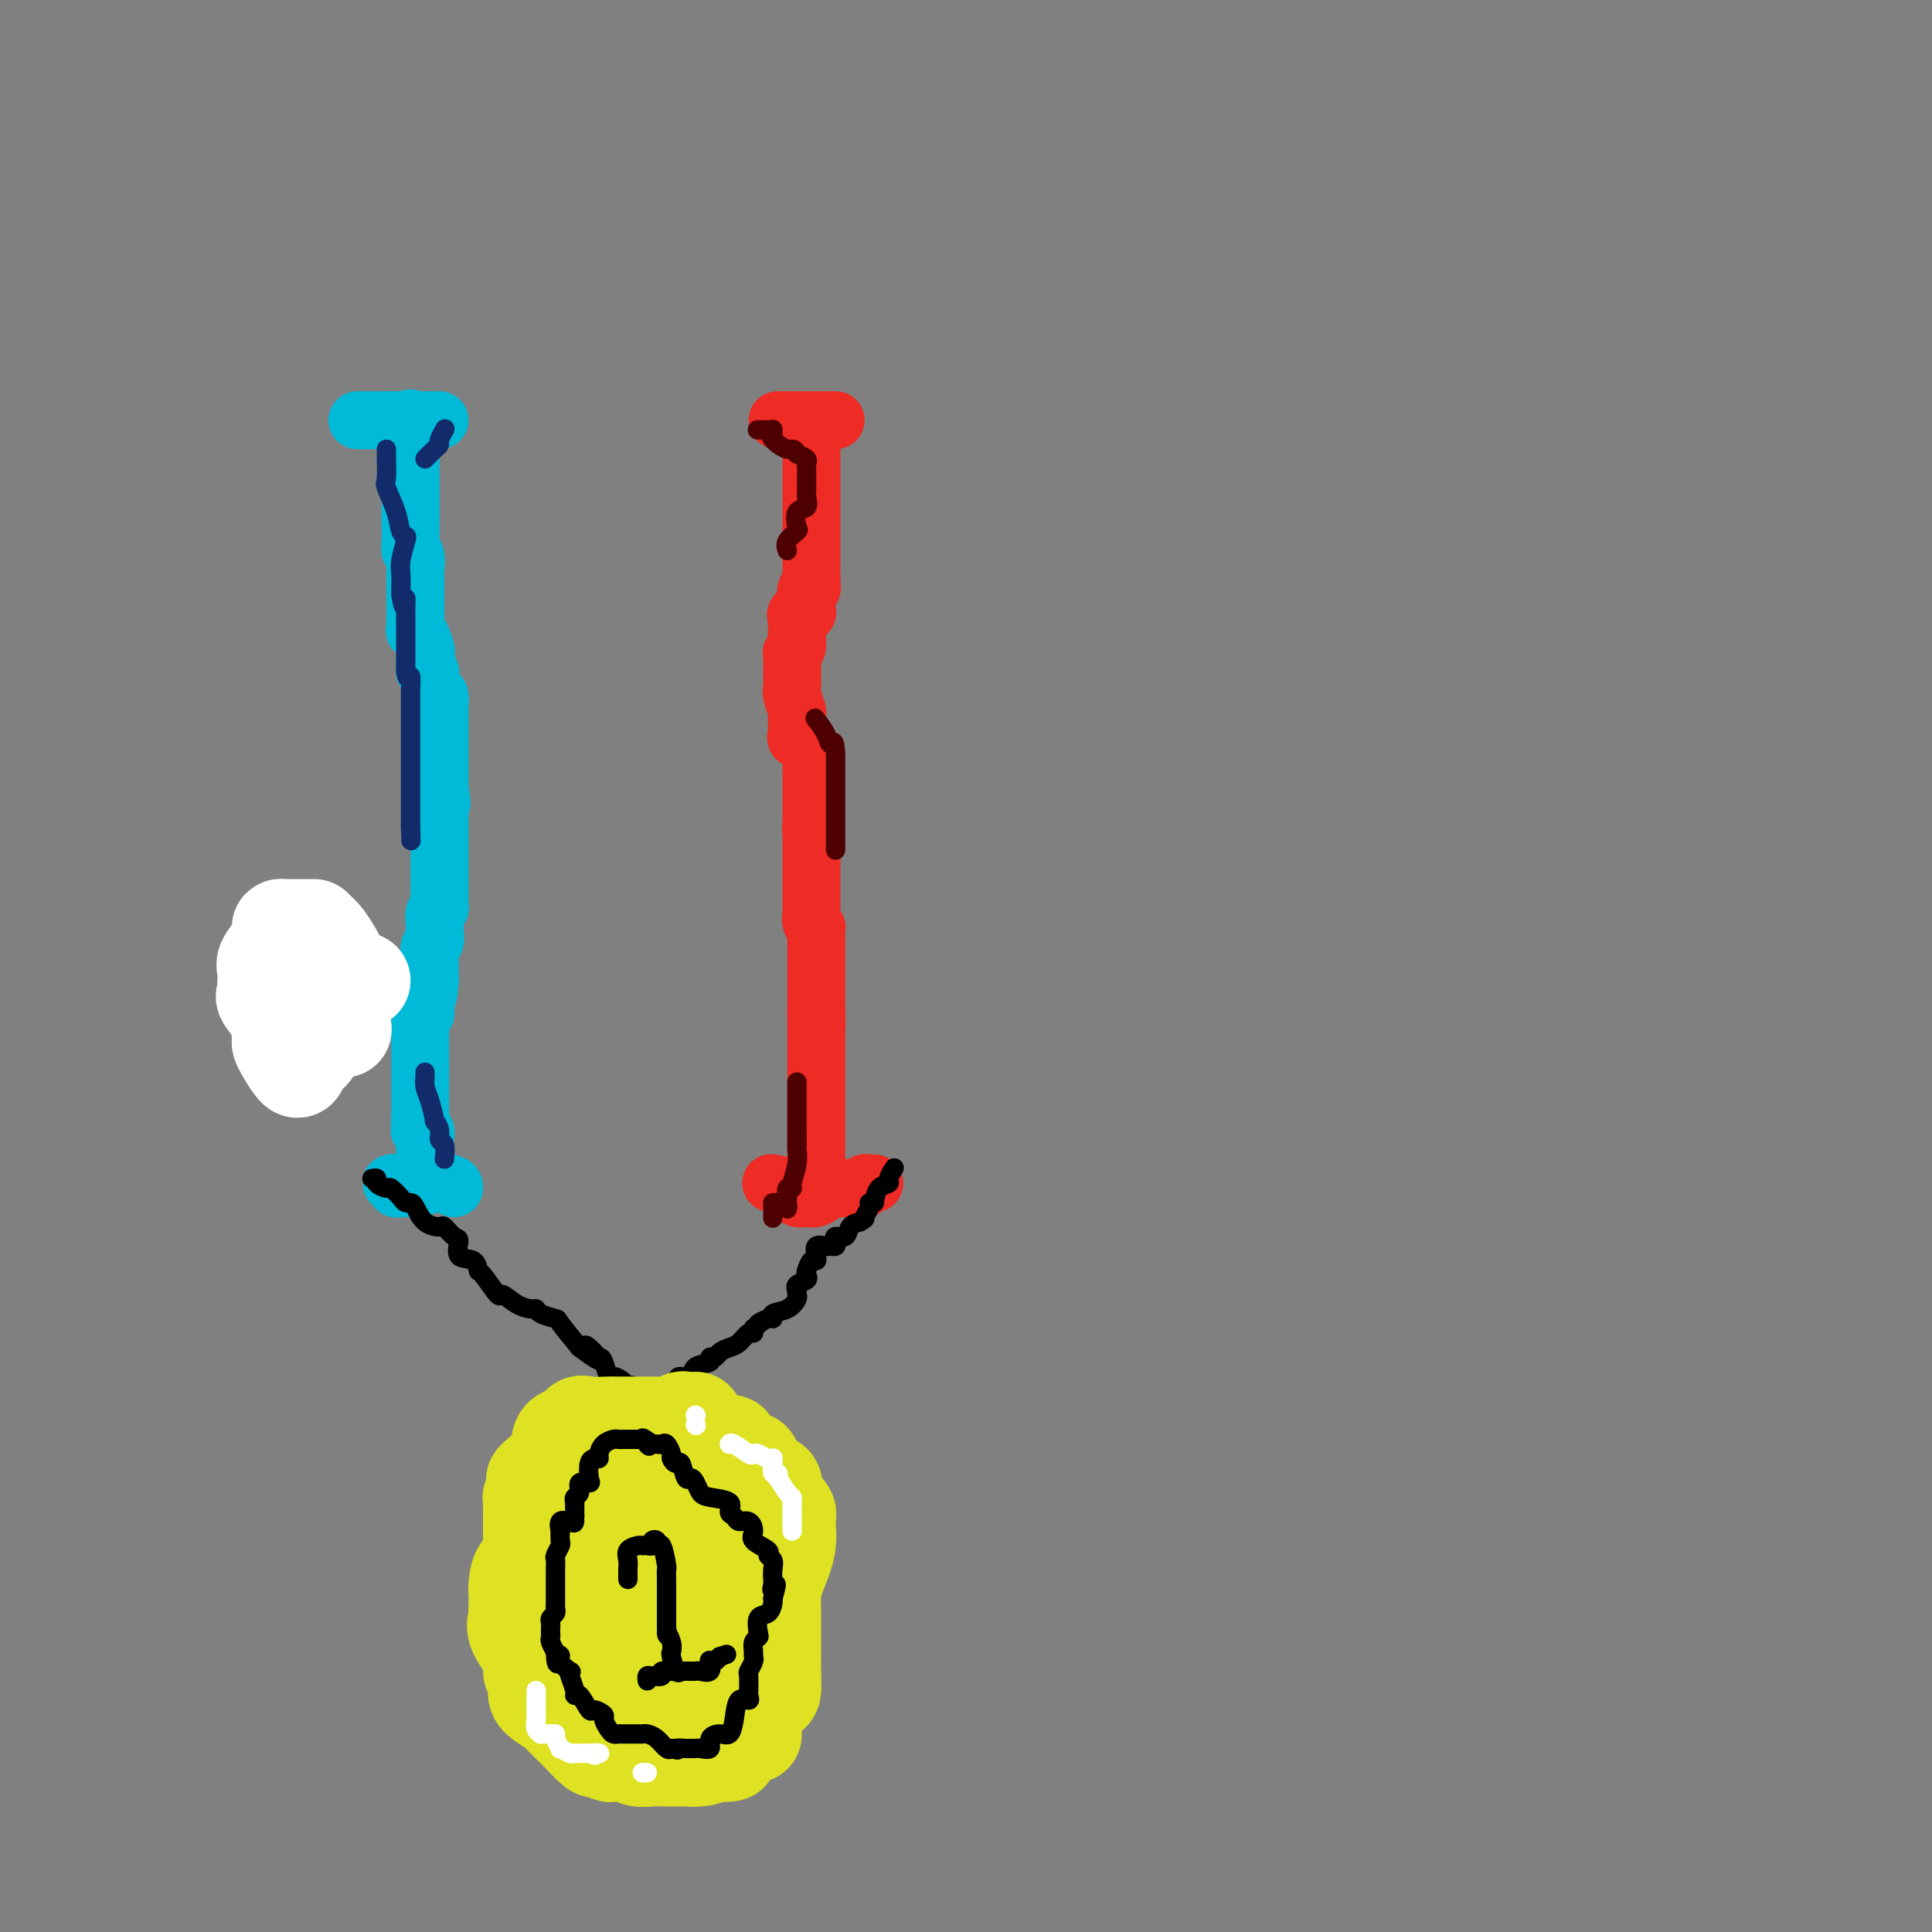 <svg viewBox='0 0 400 400' version='1.1' xmlns='http://www.w3.org/2000/svg' xmlns:xlink='http://www.w3.org/1999/xlink'><rect x="0" y="0" width="400" height="400" fill="#808080" stroke="none"/><g fill='none' stroke='#00BAD8' stroke-width='12' stroke-linecap='round' stroke-linejoin='round'><path d='M85,87c0.000,-0.348 0.000,-0.695 0,0c-0.000,0.695 -0.000,2.433 0,4c0.000,1.567 0.000,2.963 0,4c-0.000,1.037 -0.000,1.717 0,3c0.000,1.283 0.000,3.171 0,4c-0.000,0.829 -0.000,0.601 0,1c0.000,0.399 0.000,1.427 0,2c-0.000,0.573 -0.001,0.693 0,1c0.001,0.307 0.004,0.801 0,1c-0.004,0.199 -0.015,0.102 0,1c0.015,0.898 0.057,2.790 0,4c-0.057,1.210 -0.211,1.738 0,2c0.211,0.262 0.789,0.259 1,1c0.211,0.741 0.057,2.226 0,3c-0.057,0.774 -0.015,0.837 0,1c0.015,0.163 0.004,0.428 0,1c-0.004,0.572 -0.001,1.452 0,2c0.001,0.548 0.000,0.763 0,1c-0.000,0.237 -0.000,0.496 0,1c0.000,0.504 0.000,1.252 0,2'/><path d='M86,126c0.033,6.722 -0.384,4.026 0,4c0.384,-0.026 1.571,2.619 2,4c0.429,1.381 0.101,1.499 0,2c-0.101,0.501 0.025,1.385 0,2c-0.025,0.615 -0.200,0.960 0,1c0.200,0.040 0.775,-0.226 1,0c0.225,0.226 0.099,0.943 0,1c-0.099,0.057 -0.170,-0.546 0,0c0.170,0.546 0.581,2.240 1,3c0.419,0.760 0.844,0.585 1,1c0.156,0.415 0.042,1.421 0,2c-0.042,0.579 -0.011,0.733 0,1c0.011,0.267 0.003,0.649 0,1c-0.003,0.351 -0.001,0.671 0,1c0.001,0.329 0.000,0.665 0,1c-0.000,0.335 -0.000,0.667 0,1c0.000,0.333 0.000,0.667 0,1c-0.000,0.333 -0.000,0.667 0,1c0.000,0.333 0.000,0.667 0,1c-0.000,0.333 -0.000,0.667 0,1c0.000,0.333 0.000,0.667 0,1c-0.000,0.333 -0.000,0.667 0,1c0.000,0.333 0.000,0.667 0,1c-0.000,0.333 -0.000,0.667 0,1c0.000,0.333 0.000,0.667 0,1c-0.000,0.333 -0.000,0.667 0,1c0.000,0.333 0.000,0.667 0,1c-0.000,0.333 -0.000,0.667 0,1'/><path d='M91,163c0.774,5.916 0.207,2.206 0,1c-0.207,-1.206 -0.056,0.092 0,1c0.056,0.908 0.015,1.426 0,2c-0.015,0.574 -0.004,1.205 0,2c0.004,0.795 0.001,1.753 0,2c-0.001,0.247 -0.000,-0.218 0,0c0.000,0.218 0.000,1.118 0,2c-0.000,0.882 -0.000,1.747 0,2c0.000,0.253 0.000,-0.105 0,0c-0.000,0.105 -0.000,0.675 0,1c0.000,0.325 0.000,0.406 0,1c-0.000,0.594 -0.000,1.701 0,2c0.000,0.299 0.000,-0.211 0,0c-0.000,0.211 -0.000,1.143 0,2c0.000,0.857 0.001,1.641 0,2c-0.001,0.359 -0.004,0.294 0,1c0.004,0.706 0.015,2.182 0,3c-0.015,0.818 -0.057,0.979 0,1c0.057,0.021 0.211,-0.098 0,0c-0.211,0.098 -0.788,0.411 -1,1c-0.212,0.589 -0.061,1.453 0,2c0.061,0.547 0.030,0.778 0,1c-0.030,0.222 -0.061,0.435 0,1c0.061,0.565 0.212,1.482 0,2c-0.212,0.518 -0.789,0.637 -1,1c-0.211,0.363 -0.057,0.972 0,1c0.057,0.028 0.015,-0.523 0,0c-0.015,0.523 -0.004,2.120 0,3c0.004,0.880 0.001,1.045 0,1c-0.001,-0.045 -0.000,-0.298 0,0c0.000,0.298 0.000,1.149 0,2'/><path d='M89,203c-0.536,6.367 -0.876,2.283 -1,1c-0.124,-1.283 -0.034,0.233 0,1c0.034,0.767 0.010,0.784 0,1c-0.010,0.216 -0.006,0.632 0,1c0.006,0.368 0.016,0.689 0,1c-0.016,0.311 -0.057,0.612 0,1c0.057,0.388 0.211,0.864 0,1c-0.211,0.136 -0.789,-0.067 -1,0c-0.211,0.067 -0.057,0.403 0,1c0.057,0.597 0.015,1.455 0,2c-0.015,0.545 -0.004,0.776 0,1c0.004,0.224 0.001,0.442 0,1c-0.001,0.558 -0.000,1.458 0,2c0.000,0.542 0.000,0.726 0,1c-0.000,0.274 -0.000,0.636 0,1c0.000,0.364 0.000,0.728 0,1c-0.000,0.272 -0.000,0.453 0,1c0.000,0.547 0.000,1.461 0,2c-0.000,0.539 -0.000,0.704 0,1c0.000,0.296 0.000,0.724 0,1c-0.000,0.276 -0.000,0.402 0,1c0.000,0.598 0.000,1.669 0,2c-0.000,0.331 -0.000,-0.076 0,0c0.000,0.076 0.000,0.636 0,1c-0.000,0.364 -0.000,0.533 0,1c0.000,0.467 0.000,1.234 0,2'/><path d='M87,232c-0.293,4.434 -0.026,1.020 0,0c0.026,-1.020 -0.189,0.355 0,1c0.189,0.645 0.783,0.562 1,1c0.217,0.438 0.058,1.398 0,2c-0.058,0.602 -0.016,0.847 0,1c0.016,0.153 0.005,0.213 0,1c-0.005,0.787 -0.004,2.302 0,3c0.004,0.698 0.012,0.579 0,1c-0.012,0.421 -0.045,1.381 0,2c0.045,0.619 0.167,0.898 0,1c-0.167,0.102 -0.622,0.027 -1,0c-0.378,-0.027 -0.679,-0.007 -1,0c-0.321,0.007 -0.663,0.002 -1,0c-0.337,-0.002 -0.668,-0.001 -1,0c-0.332,0.001 -0.666,0.000 -1,0'/><path d='M83,245c-0.922,0.150 -0.727,0.026 -1,0c-0.273,-0.026 -1.012,0.046 -1,0c0.012,-0.046 0.777,-0.208 1,0c0.223,0.208 -0.095,0.788 0,1c0.095,0.212 0.604,0.058 1,0c0.396,-0.058 0.681,-0.018 1,0c0.319,0.018 0.673,0.015 1,0c0.327,-0.015 0.626,-0.043 1,0c0.374,0.043 0.821,0.155 1,0c0.179,-0.155 0.089,-0.578 0,-1'/><path d='M87,245c0.797,0.000 0.791,0.000 1,0c0.209,0.000 0.633,0.000 1,0c0.367,-0.000 0.676,-0.000 1,0c0.324,0.000 0.664,0.000 1,0c0.336,0.000 0.667,0.000 1,0c0.333,0.000 0.666,0.000 1,0'/><path d='M93,245c1.156,0.222 1.044,0.778 1,1c-0.044,0.222 -0.022,0.111 0,0'/><path d='M74,87c0.333,0.000 0.667,0.000 1,0c0.333,0.000 0.667,0.000 1,0c0.333,0.000 0.667,0.000 1,0c0.333,0.000 0.667,0.000 1,0c0.333,0.000 0.666,0.000 1,0c0.334,0.000 0.671,0.000 1,0c0.329,0.000 0.651,0.000 1,0c0.349,0.000 0.723,0.000 1,0c0.277,0.000 0.455,0.000 1,0c0.545,0.000 1.455,-0.000 2,0c0.545,0.000 0.723,0.000 1,0c0.277,-0.000 0.652,0.000 1,0c0.348,-0.000 0.668,0.000 1,0c0.332,0.000 0.677,-0.000 1,0c0.323,0.000 0.626,0.000 1,0c0.374,0.000 0.821,0.000 1,0c0.179,0.000 0.089,0.000 0,0'/></g>
<g fill='none' stroke='#EE2B24' stroke-width='12' stroke-linecap='round' stroke-linejoin='round'><path d='M161,87c1.133,0.000 2.266,0.000 3,0c0.734,0.000 1.071,0.000 1,0c-0.071,0.000 -0.548,0.000 0,0c0.548,0.000 2.121,0.000 3,0c0.879,0.000 1.062,0.000 1,0c-0.062,0.000 -0.370,0.000 0,0c0.370,0.000 1.419,0.000 2,0c0.581,0.000 0.695,0.000 1,0c0.305,0.000 0.801,0.000 1,0c0.199,0.000 0.099,0.000 0,0'/><path d='M168,93c0.000,0.255 0.000,0.510 0,1c-0.000,0.490 -0.000,1.215 0,2c0.000,0.785 0.000,1.629 0,2c-0.000,0.371 -0.000,0.268 0,1c0.000,0.732 0.000,2.297 0,3c-0.000,0.703 -0.000,0.543 0,1c0.000,0.457 0.000,1.531 0,2c-0.000,0.469 -0.000,0.332 0,1c0.000,0.668 0.000,2.141 0,3c-0.000,0.859 -0.000,1.103 0,2c0.000,0.897 0.000,2.445 0,3c-0.000,0.555 -0.000,0.116 0,0c0.000,-0.116 0.001,0.092 0,1c-0.001,0.908 -0.004,2.515 0,3c0.004,0.485 0.015,-0.151 0,0c-0.015,0.151 -0.057,1.091 0,2c0.057,0.909 0.213,1.788 0,2c-0.213,0.212 -0.795,-0.244 -1,0c-0.205,0.244 -0.034,1.189 0,2c0.034,0.811 -0.068,1.488 0,2c0.068,0.512 0.305,0.861 0,1c-0.305,0.139 -1.153,0.070 -2,0'/><path d='M165,127c-0.464,0.741 -0.124,0.093 0,0c0.124,-0.093 0.033,0.369 0,1c-0.033,0.631 -0.008,1.429 0,2c0.008,0.571 -0.002,0.913 0,1c0.002,0.087 0.015,-0.081 0,0c-0.015,0.081 -0.056,0.410 0,1c0.056,0.590 0.211,1.441 0,2c-0.211,0.559 -0.789,0.828 -1,1c-0.211,0.172 -0.056,0.249 0,1c0.056,0.751 0.014,2.178 0,3c-0.014,0.822 0.000,1.040 0,1c-0.000,-0.040 -0.014,-0.337 0,0c0.014,0.337 0.056,1.308 0,2c-0.056,0.692 -0.211,1.106 0,2c0.211,0.894 0.789,2.267 1,3c0.211,0.733 0.055,0.827 0,1c-0.055,0.173 -0.008,0.425 0,1c0.008,0.575 -0.022,1.471 0,2c0.022,0.529 0.097,0.690 0,1c-0.097,0.310 -0.366,0.768 0,1c0.366,0.232 1.366,0.237 2,1c0.634,0.763 0.902,2.283 1,3c0.098,0.717 0.026,0.630 0,1c-0.026,0.370 -0.007,1.198 0,2c0.007,0.802 0.002,1.579 0,2c-0.002,0.421 -0.001,0.486 0,1c0.001,0.514 0.000,1.478 0,2c-0.000,0.522 -0.000,0.602 0,1c0.000,0.398 0.000,1.114 0,2c-0.000,0.886 -0.000,1.943 0,3'/><path d='M168,171c0.464,7.010 0.124,2.535 0,1c-0.124,-1.535 -0.033,-0.129 0,1c0.033,1.129 0.009,1.980 0,2c-0.009,0.020 -0.002,-0.791 0,0c0.002,0.791 0.001,3.185 0,4c-0.001,0.815 -0.000,0.051 0,0c0.000,-0.051 0.000,0.610 0,1c-0.000,0.390 -0.000,0.507 0,1c0.000,0.493 0.000,1.362 0,2c-0.000,0.638 -0.000,1.046 0,1c0.000,-0.046 0.000,-0.546 0,0c-0.000,0.546 -0.001,2.139 0,3c0.001,0.861 0.004,0.991 0,1c-0.004,0.009 -0.015,-0.103 0,0c0.015,0.103 0.057,0.422 0,1c-0.057,0.578 -0.211,1.415 0,2c0.211,0.585 0.789,0.916 1,1c0.211,0.084 0.057,-0.081 0,0c-0.057,0.081 -0.015,0.407 0,1c0.015,0.593 0.004,1.455 0,2c-0.004,0.545 -0.001,0.775 0,1c0.001,0.225 0.000,0.444 0,1c-0.000,0.556 -0.000,1.448 0,2c0.000,0.552 0.000,0.762 0,1c-0.000,0.238 -0.000,0.503 0,1c0.000,0.497 0.000,1.226 0,2c-0.000,0.774 -0.000,1.593 0,2c0.000,0.407 0.000,0.402 0,1c-0.000,0.598 -0.000,1.799 0,3'/><path d='M169,209c0.155,5.997 0.041,1.988 0,1c-0.041,-0.988 -0.011,1.045 0,2c0.011,0.955 0.003,0.833 0,1c-0.003,0.167 -0.001,0.622 0,1c0.001,0.378 0.000,0.679 0,1c-0.000,0.321 -0.000,0.663 0,1c0.000,0.337 0.000,0.671 0,1c-0.000,0.329 -0.000,0.655 0,1c0.000,0.345 0.000,0.709 0,1c-0.000,0.291 -0.000,0.511 0,1c0.000,0.489 0.000,1.249 0,2c-0.000,0.751 -0.000,1.493 0,2c0.000,0.507 0.000,0.780 0,1c-0.000,0.220 -0.000,0.387 0,1c0.000,0.613 0.000,1.673 0,2c-0.000,0.327 -0.000,-0.078 0,0c0.000,0.078 0.000,0.641 0,1c-0.000,0.359 -0.000,0.516 0,1c0.000,0.484 0.000,1.294 0,2c-0.000,0.706 -0.000,1.306 0,2c0.000,0.694 0.000,1.481 0,2c-0.000,0.519 -0.000,0.769 0,1c0.000,0.231 0.000,0.443 0,1c0.000,0.557 0.000,1.458 0,2c0.000,0.542 0.000,0.726 0,1c0.000,0.274 0.000,0.637 0,1'/><path d='M169,242c0.000,5.500 0.000,2.750 0,0'/><path d='M160,245c-0.293,-0.051 -0.585,-0.103 0,0c0.585,0.103 2.048,0.360 3,1c0.952,0.640 1.392,1.664 2,2c0.608,0.336 1.385,-0.015 2,0c0.615,0.015 1.067,0.396 2,0c0.933,-0.396 2.348,-1.571 3,-2c0.652,-0.429 0.543,-0.114 1,0c0.457,0.114 1.481,0.027 2,0c0.519,-0.027 0.534,0.007 1,0c0.466,-0.007 1.382,-0.054 2,0c0.618,0.054 0.936,0.211 1,0c0.064,-0.211 -0.127,-0.788 0,-1c0.127,-0.212 0.573,-0.057 1,0c0.427,0.057 0.836,0.016 1,0c0.164,-0.016 0.082,-0.008 0,0'/></g>
<g fill='none' stroke='#000000' stroke-width='4' stroke-linecap='round' stroke-linejoin='round'><path d='M77,244c0.479,-0.079 0.958,-0.158 1,0c0.042,0.158 -0.354,0.554 0,1c0.354,0.446 1.457,0.942 2,1c0.543,0.058 0.526,-0.323 1,0c0.474,0.323 1.438,1.351 2,2c0.562,0.649 0.722,0.921 1,1c0.278,0.079 0.675,-0.033 1,0c0.325,0.033 0.577,0.212 1,1c0.423,0.788 1.018,2.184 2,3c0.982,0.816 2.351,1.053 3,1c0.649,-0.053 0.576,-0.394 1,0c0.424,0.394 1.343,1.525 2,2c0.657,0.475 1.053,0.295 1,1c-0.053,0.705 -0.553,2.296 0,3c0.553,0.704 2.160,0.523 3,1c0.840,0.477 0.913,1.612 1,2c0.087,0.388 0.188,0.027 1,1c0.812,0.973 2.337,3.279 3,4c0.663,0.721 0.466,-0.144 1,0c0.534,0.144 1.800,1.296 3,2c1.200,0.704 2.333,0.959 3,1c0.667,0.041 0.869,-0.133 1,0c0.131,0.133 0.190,0.572 1,1c0.810,0.428 2.372,0.846 3,1c0.628,0.154 0.322,0.044 1,1c0.678,0.956 2.339,2.978 4,5'/><path d='M120,279c7.134,5.369 3.470,1.293 2,0c-1.470,-1.293 -0.746,0.199 0,1c0.746,0.801 1.513,0.911 2,1c0.487,0.089 0.693,0.158 1,1c0.307,0.842 0.713,2.458 1,3c0.287,0.542 0.454,0.009 1,0c0.546,-0.009 1.470,0.505 2,1c0.530,0.495 0.667,0.970 1,1c0.333,0.030 0.863,-0.384 1,0c0.137,0.384 -0.119,1.567 0,2c0.119,0.433 0.613,0.116 1,0c0.387,-0.116 0.667,-0.032 1,0c0.333,0.032 0.719,0.011 1,0c0.281,-0.011 0.457,-0.013 1,0c0.543,0.013 1.454,0.042 2,0c0.546,-0.042 0.728,-0.153 1,0c0.272,0.153 0.634,0.570 1,0c0.366,-0.570 0.737,-2.127 1,-3c0.263,-0.873 0.420,-1.061 1,-1c0.580,0.061 1.584,0.371 2,0c0.416,-0.371 0.243,-1.423 1,-2c0.757,-0.577 2.443,-0.680 3,-1c0.557,-0.320 -0.017,-0.858 0,-1c0.017,-0.142 0.624,0.112 1,0c0.376,-0.112 0.521,-0.590 1,-1c0.479,-0.410 1.291,-0.754 2,-1c0.709,-0.246 1.314,-0.396 2,-1c0.686,-0.604 1.454,-1.663 2,-2c0.546,-0.337 0.870,0.046 1,0c0.130,-0.046 0.065,-0.523 0,-1'/><path d='M156,275c3.064,-2.328 1.222,-1.148 1,-1c-0.222,0.148 1.174,-0.738 2,-1c0.826,-0.262 1.083,0.099 1,0c-0.083,-0.099 -0.506,-0.657 0,-1c0.506,-0.343 1.940,-0.469 3,-1c1.060,-0.531 1.746,-1.466 2,-2c0.254,-0.534 0.076,-0.668 0,-1c-0.076,-0.332 -0.048,-0.863 0,-1c0.048,-0.137 0.117,0.119 0,0c-0.117,-0.119 -0.421,-0.614 0,-1c0.421,-0.386 1.566,-0.663 2,-1c0.434,-0.337 0.155,-0.733 0,-1c-0.155,-0.267 -0.187,-0.405 0,-1c0.187,-0.595 0.593,-1.648 1,-2c0.407,-0.352 0.816,-0.003 1,0c0.184,0.003 0.144,-0.338 0,-1c-0.144,-0.662 -0.392,-1.644 0,-2c0.392,-0.356 1.424,-0.086 2,0c0.576,0.086 0.697,-0.014 1,0c0.303,0.014 0.787,0.141 1,0c0.213,-0.141 0.154,-0.549 0,-1c-0.154,-0.451 -0.402,-0.946 0,-1c0.402,-0.054 1.454,0.332 2,0c0.546,-0.332 0.584,-1.380 1,-2c0.416,-0.620 1.208,-0.810 2,-1'/><path d='M178,253c1.554,-0.895 0.938,-0.632 1,-1c0.062,-0.368 0.800,-1.367 1,-2c0.200,-0.633 -0.138,-0.901 0,-1c0.138,-0.099 0.754,-0.028 1,0c0.246,0.028 0.123,0.014 0,0'/><path d='M181,249c0.188,-1.169 0.376,-2.338 1,-3c0.624,-0.662 1.683,-0.817 2,-1c0.317,-0.183 -0.107,-0.396 0,-1c0.107,-0.604 0.745,-1.601 1,-2c0.255,-0.399 0.128,-0.199 0,0'/></g>
<g fill='none' stroke='#DEE222' stroke-width='20' stroke-linecap='round' stroke-linejoin='round'><path d='M71,210c-0.164,0.091 -0.327,0.182 -1,0c-0.673,-0.182 -1.854,-0.637 -3,-1c-1.146,-0.363 -2.256,-0.633 -4,-1c-1.744,-0.367 -4.124,-0.829 -5,-1c-0.876,-0.171 -0.250,-0.049 0,0c0.250,0.049 0.125,0.024 0,0'/></g>
<g fill='none' stroke='#FFFFFF' stroke-width='20' stroke-linecap='round' stroke-linejoin='round'><path d='M71,213c0.000,0.000 0.100,0.100 0.1,0.1'/><path d='M65,192c-0.748,-0.000 -1.497,-0.000 -2,0c-0.503,0.000 -0.761,0.002 -1,0c-0.239,-0.002 -0.458,-0.006 -1,0c-0.542,0.006 -1.407,0.022 -2,0c-0.593,-0.022 -0.915,-0.081 -1,0c-0.085,0.081 0.068,0.300 0,1c-0.068,0.700 -0.358,1.879 -1,3c-0.642,1.121 -1.635,2.185 -2,3c-0.365,0.815 -0.101,1.381 0,2c0.101,0.619 0.038,1.290 0,2c-0.038,0.710 -0.053,1.460 0,2c0.053,0.540 0.172,0.869 0,1c-0.172,0.131 -0.635,0.062 0,1c0.635,0.938 2.368,2.883 3,4c0.632,1.117 0.162,1.406 0,2c-0.162,0.594 -0.016,1.492 0,2c0.016,0.508 -0.099,0.627 0,1c0.099,0.373 0.412,1.000 1,2c0.588,1.000 1.453,2.371 2,3c0.547,0.629 0.777,0.515 1,0c0.223,-0.515 0.438,-1.432 1,-2c0.562,-0.568 1.472,-0.789 2,-2c0.528,-1.211 0.674,-3.413 1,-5c0.326,-1.587 0.833,-2.561 1,-4c0.167,-1.439 -0.007,-3.345 0,-5c0.007,-1.655 0.194,-3.061 0,-4c-0.194,-0.939 -0.770,-1.411 -1,-2c-0.230,-0.589 -0.115,-1.294 0,-2'/><path d='M66,195c-0.402,-2.417 -0.906,-1.960 -1,-2c-0.094,-0.040 0.224,-0.578 1,0c0.776,0.578 2.012,2.271 3,4c0.988,1.729 1.729,3.494 2,4c0.271,0.506 0.073,-0.248 0,0c-0.073,0.248 -0.021,1.500 0,2c0.021,0.500 0.010,0.250 0,0'/><path d='M71,203c0.000,0.000 0.100,0.100 0.1,0.1'/><path d='M74,203c0.417,0.000 0.833,0.000 1,0c0.167,0.000 0.083,0.000 0,0'/></g>
<g fill='none' stroke='#DEE222' stroke-width='20' stroke-linecap='round' stroke-linejoin='round'><path d='M144,294c-0.769,0.030 -1.538,0.061 -2,0c-0.462,-0.061 -0.618,-0.212 -1,0c-0.382,0.212 -0.991,0.789 -2,1c-1.009,0.211 -2.420,0.057 -3,0c-0.580,-0.057 -0.331,-0.015 -1,0c-0.669,0.015 -2.256,0.004 -3,0c-0.744,-0.004 -0.643,-0.000 -1,0c-0.357,0.000 -1.170,-0.002 -2,0c-0.830,0.002 -1.676,0.008 -2,0c-0.324,-0.008 -0.127,-0.031 -1,0c-0.873,0.031 -2.816,0.114 -4,0c-1.184,-0.114 -1.609,-0.426 -2,0c-0.391,0.426 -0.747,1.589 -1,2c-0.253,0.411 -0.404,0.070 -1,0c-0.596,-0.070 -1.638,0.131 -2,1c-0.362,0.869 -0.043,2.405 -1,4c-0.957,1.595 -3.188,3.250 -4,4c-0.812,0.750 -0.203,0.595 0,1c0.203,0.405 0.002,1.368 0,2c-0.002,0.632 0.196,0.931 0,1c-0.196,0.069 -0.784,-0.094 -1,0c-0.216,0.094 -0.058,0.444 0,1c0.058,0.556 0.015,1.318 0,2c-0.015,0.682 -0.004,1.286 0,2c0.004,0.714 0.001,1.539 0,2c-0.001,0.461 -0.000,0.556 0,1c0.000,0.444 0.000,1.235 0,2c-0.000,0.765 -0.000,1.504 0,2c0.000,0.496 0.000,0.748 0,1'/><path d='M110,323c-0.547,2.927 -1.415,1.744 -2,2c-0.585,0.256 -0.888,1.951 -1,3c-0.112,1.049 -0.033,1.451 0,2c0.033,0.549 0.020,1.245 0,2c-0.020,0.755 -0.049,1.568 0,2c0.049,0.432 0.175,0.481 0,1c-0.175,0.519 -0.650,1.508 0,3c0.650,1.492 2.424,3.488 3,5c0.576,1.512 -0.045,2.542 0,3c0.045,0.458 0.755,0.344 1,1c0.245,0.656 0.023,2.081 0,3c-0.023,0.919 0.152,1.333 1,2c0.848,0.667 2.368,1.587 3,2c0.632,0.413 0.376,0.318 1,1c0.624,0.682 2.127,2.139 3,3c0.873,0.861 1.117,1.124 1,1c-0.117,-0.124 -0.593,-0.636 0,0c0.593,0.636 2.257,2.419 3,3c0.743,0.581 0.566,-0.040 1,0c0.434,0.040 1.479,0.742 2,1c0.521,0.258 0.519,0.073 1,0c0.481,-0.073 1.446,-0.034 2,0c0.554,0.034 0.698,0.062 1,0c0.302,-0.062 0.761,-0.213 1,0c0.239,0.213 0.258,0.789 1,1c0.742,0.211 2.208,0.057 3,0c0.792,-0.057 0.911,-0.018 2,0c1.089,0.018 3.148,0.015 4,0c0.852,-0.015 0.499,-0.043 1,0c0.501,0.043 1.858,0.155 3,0c1.142,-0.155 2.071,-0.578 3,-1'/><path d='M148,363c3.956,0.152 1.347,0.034 1,0c-0.347,-0.034 1.567,0.018 2,0c0.433,-0.018 -0.616,-0.107 0,-1c0.616,-0.893 2.897,-2.590 4,-3c1.103,-0.410 1.028,0.466 1,0c-0.028,-0.466 -0.008,-2.276 0,-3c0.008,-0.724 0.004,-0.362 0,0'/><path d='M157,354c0.732,-1.252 1.464,-2.504 2,-3c0.536,-0.496 0.876,-0.235 1,-1c0.124,-0.765 0.033,-2.556 0,-4c-0.033,-1.444 -0.009,-2.542 0,-4c0.009,-1.458 0.002,-3.275 0,-4c-0.002,-0.725 0.001,-0.358 0,-1c-0.001,-0.642 -0.007,-2.291 0,-3c0.007,-0.709 0.026,-0.477 0,-1c-0.026,-0.523 -0.096,-1.802 0,-3c0.096,-1.198 0.359,-2.313 1,-4c0.641,-1.687 1.660,-3.944 2,-6c0.340,-2.056 -0.001,-3.912 0,-5c0.001,-1.088 0.343,-1.409 0,-2c-0.343,-0.591 -1.370,-1.452 -2,-2c-0.630,-0.548 -0.862,-0.784 -1,-1c-0.138,-0.216 -0.183,-0.410 0,-1c0.183,-0.590 0.592,-1.574 0,-2c-0.592,-0.426 -2.186,-0.294 -3,-1c-0.814,-0.706 -0.850,-2.249 -1,-3c-0.150,-0.751 -0.416,-0.709 -1,-1c-0.584,-0.291 -1.488,-0.914 -2,-1c-0.512,-0.086 -0.632,0.366 -1,0c-0.368,-0.366 -0.984,-1.548 -1,-2c-0.016,-0.452 0.567,-0.174 0,0c-0.567,0.174 -2.285,0.243 -3,0c-0.715,-0.243 -0.429,-0.797 -1,-1c-0.571,-0.203 -2.000,-0.055 -3,0c-1.000,0.055 -1.571,0.016 -2,0c-0.429,-0.016 -0.714,-0.008 -1,0'/><path d='M141,298c-1.721,-0.153 -1.024,-0.037 -1,0c0.024,0.037 -0.624,-0.006 -1,0c-0.376,0.006 -0.478,0.062 -1,0c-0.522,-0.062 -1.463,-0.242 -2,0c-0.537,0.242 -0.668,0.907 -1,1c-0.332,0.093 -0.863,-0.385 -1,0c-0.137,0.385 0.122,1.632 0,2c-0.122,0.368 -0.625,-0.142 -1,0c-0.375,0.142 -0.623,0.935 -1,1c-0.377,0.065 -0.885,-0.597 -1,0c-0.115,0.597 0.161,2.453 0,5c-0.161,2.547 -0.760,5.784 -1,7c-0.240,1.216 -0.121,0.409 0,1c0.121,0.591 0.244,2.578 0,4c-0.244,1.422 -0.854,2.279 -1,3c-0.146,0.721 0.171,1.307 0,2c-0.171,0.693 -0.830,1.494 -1,2c-0.170,0.506 0.151,0.716 0,1c-0.151,0.284 -0.772,0.643 -1,1c-0.228,0.357 -0.062,0.713 0,1c0.062,0.287 0.021,0.505 0,1c-0.021,0.495 -0.020,1.268 0,2c0.020,0.732 0.060,1.425 0,2c-0.060,0.575 -0.221,1.033 0,2c0.221,0.967 0.822,2.445 1,3c0.178,0.555 -0.067,0.188 0,1c0.067,0.812 0.448,2.803 1,4c0.552,1.197 1.276,1.598 2,2'/><path d='M131,346c0.815,3.083 0.852,2.290 1,2c0.148,-0.290 0.407,-0.076 1,0c0.593,0.076 1.521,0.015 2,0c0.479,-0.015 0.509,0.017 1,0c0.491,-0.017 1.445,-0.083 2,0c0.555,0.083 0.713,0.316 1,0c0.287,-0.316 0.705,-1.181 1,-2c0.295,-0.819 0.467,-1.591 1,-3c0.533,-1.409 1.427,-3.454 2,-5c0.573,-1.546 0.826,-2.593 1,-4c0.174,-1.407 0.268,-3.176 0,-5c-0.268,-1.824 -0.898,-3.705 -1,-5c-0.102,-1.295 0.324,-2.005 0,-3c-0.324,-0.995 -1.397,-2.276 -2,-3c-0.603,-0.724 -0.736,-0.891 -1,-1c-0.264,-0.109 -0.659,-0.158 -1,0c-0.341,0.158 -0.627,0.525 -1,1c-0.373,0.475 -0.832,1.059 -1,2c-0.168,0.941 -0.045,2.241 0,4c0.045,1.759 0.011,3.978 0,6c-0.011,2.022 -0.000,3.846 0,5c0.000,1.154 -0.010,1.639 0,2c0.010,0.361 0.041,0.597 1,0c0.959,-0.597 2.845,-2.028 4,-3c1.155,-0.972 1.577,-1.486 2,-2'/><path d='M144,332c1.759,-1.166 2.657,-2.582 3,-4c0.343,-1.418 0.132,-2.838 0,-4c-0.132,-1.162 -0.187,-2.068 0,-3c0.187,-0.932 0.614,-1.892 0,-3c-0.614,-1.108 -2.270,-2.363 -3,-3c-0.730,-0.637 -0.536,-0.655 -1,-1c-0.464,-0.345 -1.586,-1.016 -2,-1c-0.414,0.016 -0.118,0.719 0,1c0.118,0.281 0.059,0.141 0,0'/></g>
<g fill='none' stroke='#000000' stroke-width='4' stroke-linecap='round' stroke-linejoin='round'><path d='M133,298c-0.333,0.000 -0.667,0.000 -1,0c-0.333,-0.000 -0.666,-0.001 -1,0c-0.334,0.001 -0.670,0.002 -1,0c-0.330,-0.002 -0.653,-0.008 -1,0c-0.347,0.008 -0.719,0.030 -1,0c-0.281,-0.030 -0.470,-0.114 -1,0c-0.530,0.114 -1.399,0.424 -2,1c-0.601,0.576 -0.932,1.418 -1,2c-0.068,0.582 0.127,0.902 0,1c-0.127,0.098 -0.578,-0.028 -1,0c-0.422,0.028 -0.816,0.211 -1,1c-0.184,0.789 -0.158,2.186 0,3c0.158,0.814 0.449,1.046 0,1c-0.449,-0.046 -1.637,-0.368 -2,0c-0.363,0.368 0.099,1.427 0,2c-0.099,0.573 -0.758,0.659 -1,1c-0.242,0.341 -0.065,0.938 0,1c0.065,0.062 0.019,-0.411 0,0c-0.019,0.411 -0.009,1.705 0,3'/><path d='M119,314c-0.436,1.919 -0.026,1.216 0,1c0.026,-0.216 -0.333,0.054 -1,0c-0.667,-0.054 -1.642,-0.433 -2,0c-0.358,0.433 -0.100,1.678 0,2c0.100,0.322 0.041,-0.280 0,0c-0.041,0.280 -0.063,1.441 0,2c0.063,0.559 0.213,0.517 0,1c-0.213,0.483 -0.789,1.490 -1,2c-0.211,0.510 -0.056,0.522 0,1c0.056,0.478 0.015,1.424 0,2c-0.015,0.576 -0.004,0.784 0,1c0.004,0.216 0.001,0.439 0,1c-0.001,0.561 -0.001,1.460 0,2c0.001,0.540 0.001,0.722 0,1c-0.001,0.278 -0.004,0.652 0,1c0.004,0.348 0.015,0.671 0,1c-0.015,0.329 -0.057,0.666 0,1c0.057,0.334 0.211,0.667 0,1c-0.211,0.333 -0.788,0.667 -1,1c-0.212,0.333 -0.058,0.665 0,1c0.058,0.335 0.019,0.671 0,1c-0.019,0.329 -0.019,0.649 0,1c0.019,0.351 0.057,0.733 0,1c-0.057,0.267 -0.208,0.418 0,1c0.208,0.582 0.774,1.595 1,2c0.226,0.405 0.113,0.203 0,0'/><path d='M115,342c0.104,4.376 0.864,1.815 1,1c0.136,-0.815 -0.352,0.118 0,1c0.352,0.882 1.544,1.715 2,2c0.456,0.285 0.177,0.021 0,0c-0.177,-0.021 -0.250,0.202 0,1c0.250,0.798 0.825,2.171 1,3c0.175,0.829 -0.051,1.115 0,1c0.051,-0.115 0.377,-0.631 1,0c0.623,0.631 1.543,2.410 2,3c0.457,0.590 0.451,-0.010 1,0c0.549,0.010 1.653,0.630 2,1c0.347,0.370 -0.061,0.492 0,1c0.061,0.508 0.593,1.404 1,2c0.407,0.596 0.690,0.892 1,1c0.310,0.108 0.646,0.029 1,0c0.354,-0.029 0.724,-0.008 1,0c0.276,0.008 0.458,0.004 1,0c0.542,-0.004 1.444,-0.008 2,0c0.556,0.008 0.765,0.027 1,0c0.235,-0.027 0.496,-0.100 1,0c0.504,0.100 1.251,0.373 2,1c0.749,0.627 1.500,1.608 2,2c0.500,0.392 0.750,0.196 1,0'/><path d='M139,362c2.129,0.619 0.950,0.165 1,0c0.050,-0.165 1.328,-0.043 2,0c0.672,0.043 0.739,0.005 1,0c0.261,-0.005 0.717,0.023 1,0c0.283,-0.023 0.394,-0.095 1,0c0.606,0.095 1.707,0.358 2,0c0.293,-0.358 -0.221,-1.337 0,-2c0.221,-0.663 1.177,-1.010 2,-1c0.823,0.010 1.513,0.378 2,0c0.487,-0.378 0.772,-1.503 1,-3c0.228,-1.497 0.401,-3.365 1,-4c0.599,-0.635 1.625,-0.037 2,0c0.375,0.037 0.099,-0.486 0,-1c-0.099,-0.514 -0.023,-1.020 0,-1c0.023,0.020 -0.008,0.566 0,0c0.008,-0.566 0.055,-2.245 0,-3c-0.055,-0.755 -0.212,-0.587 0,-1c0.212,-0.413 0.792,-1.406 1,-2c0.208,-0.594 0.042,-0.787 0,-1c-0.042,-0.213 0.040,-0.446 0,-1c-0.040,-0.554 -0.200,-1.429 0,-2c0.200,-0.571 0.761,-0.839 1,-1c0.239,-0.161 0.155,-0.214 0,-1c-0.155,-0.786 -0.382,-2.303 0,-3c0.382,-0.697 1.372,-0.572 2,-1c0.628,-0.428 0.894,-1.408 1,-2c0.106,-0.592 0.053,-0.796 0,-1'/><path d='M160,331c1.393,-4.734 0.374,-2.567 0,-2c-0.374,0.567 -0.105,-0.464 0,-1c0.105,-0.536 0.045,-0.577 0,-1c-0.045,-0.423 -0.076,-1.230 0,-2c0.076,-0.770 0.259,-1.504 0,-2c-0.259,-0.496 -0.961,-0.753 -1,-1c-0.039,-0.247 0.585,-0.482 0,-1c-0.585,-0.518 -2.380,-1.319 -3,-2c-0.620,-0.681 -0.066,-1.242 0,-2c0.066,-0.758 -0.357,-1.712 -1,-2c-0.643,-0.288 -1.506,0.091 -2,0c-0.494,-0.091 -0.619,-0.654 -1,-1c-0.381,-0.346 -1.019,-0.477 -1,-1c0.019,-0.523 0.696,-1.437 0,-2c-0.696,-0.563 -2.764,-0.775 -4,-1c-1.236,-0.225 -1.641,-0.464 -2,-1c-0.359,-0.536 -0.673,-1.368 -1,-2c-0.327,-0.632 -0.666,-1.062 -1,-1c-0.334,0.062 -0.663,0.617 -1,0c-0.337,-0.617 -0.682,-2.408 -1,-3c-0.318,-0.592 -0.610,0.013 -1,0c-0.390,-0.013 -0.878,-0.644 -1,-1c-0.122,-0.356 0.122,-0.435 0,-1c-0.122,-0.565 -0.610,-1.615 -1,-2c-0.390,-0.385 -0.682,-0.104 -1,0c-0.318,0.104 -0.662,0.030 -1,0c-0.338,-0.030 -0.669,-0.015 -1,0'/><path d='M135,299c-3.333,-2.489 -1.667,-0.711 -1,0c0.667,0.711 0.333,0.356 0,0'/><path d='M134,299c0.000,0.000 0.100,0.100 0.1,0.1'/><path d='M130,327c0.004,-0.356 0.008,-0.712 0,-1c-0.008,-0.288 -0.027,-0.508 0,-1c0.027,-0.492 0.101,-1.256 0,-2c-0.101,-0.744 -0.377,-1.466 0,-2c0.377,-0.534 1.406,-0.878 2,-1c0.594,-0.122 0.752,-0.020 1,0c0.248,0.020 0.588,-0.042 1,0c0.412,0.042 0.898,0.190 1,0c0.102,-0.190 -0.179,-0.716 0,-1c0.179,-0.284 0.819,-0.327 1,0c0.181,0.327 -0.095,1.022 0,1c0.095,-0.022 0.561,-0.762 1,0c0.439,0.762 0.850,3.027 1,4c0.150,0.973 0.040,0.653 0,1c-0.040,0.347 -0.011,1.359 0,2c0.011,0.641 0.003,0.910 0,1c-0.003,0.090 -0.001,-0.001 0,1c0.001,1.001 0.000,3.093 0,4c-0.000,0.907 -0.000,0.629 0,1c0.000,0.371 0.000,1.392 0,2c-0.000,0.608 -0.000,0.804 0,1'/><path d='M138,337c0.404,2.767 -0.085,1.183 0,1c0.085,-0.183 0.744,1.033 1,2c0.256,0.967 0.107,1.685 0,2c-0.107,0.315 -0.173,0.229 0,1c0.173,0.771 0.585,2.400 1,3c0.415,0.600 0.833,0.171 1,0c0.167,-0.171 0.084,-0.086 0,0'/><path d='M134,348c-0.048,-0.415 -0.096,-0.829 0,-1c0.096,-0.171 0.337,-0.098 1,0c0.663,0.098 1.749,0.223 2,0c0.251,-0.223 -0.332,-0.792 0,-1c0.332,-0.208 1.580,-0.056 2,0c0.420,0.056 0.011,0.015 0,0c-0.011,-0.015 0.377,-0.005 1,0c0.623,0.005 1.481,0.003 2,0c0.519,-0.003 0.700,-0.008 1,0c0.300,0.008 0.721,0.030 1,0c0.279,-0.030 0.418,-0.112 1,0c0.582,0.112 1.609,0.420 2,0c0.391,-0.420 0.146,-1.566 0,-2c-0.146,-0.434 -0.193,-0.155 0,0c0.193,0.155 0.627,0.187 1,0c0.373,-0.187 0.687,-0.594 1,-1'/><path d='M149,343c2.500,-0.833 1.250,-0.417 0,0'/></g>
<g fill='none' stroke='#FFFFFF' stroke-width='4' stroke-linecap='round' stroke-linejoin='round'><path d='M164,317c-0.001,-1.208 -0.002,-2.415 0,-3c0.002,-0.585 0.007,-0.547 0,-1c-0.007,-0.453 -0.027,-1.399 0,-2c0.027,-0.601 0.099,-0.859 0,-1c-0.099,-0.141 -0.370,-0.165 -1,-1c-0.630,-0.835 -1.619,-2.480 -2,-3c-0.381,-0.520 -0.155,0.086 0,0c0.155,-0.086 0.237,-0.864 0,-1c-0.237,-0.136 -0.795,0.370 -1,0c-0.205,-0.370 -0.057,-1.615 0,-2c0.057,-0.385 0.023,0.089 0,0c-0.023,-0.089 -0.034,-0.742 0,-1c0.034,-0.258 0.113,-0.120 0,0c-0.113,0.120 -0.419,0.221 -1,0c-0.581,-0.221 -1.438,-0.763 -2,-1c-0.562,-0.237 -0.830,-0.168 -1,0c-0.170,0.168 -0.241,0.437 -1,0c-0.759,-0.437 -2.204,-1.579 -3,-2c-0.796,-0.421 -0.942,-0.120 -1,0c-0.058,0.120 -0.029,0.060 0,0'/><path d='M144,295c0.000,0.000 0.100,0.100 0.1,0.1'/><path d='M144,295c0.000,0.000 0.100,0.100 0.1,0.1'/><path d='M144,293c0.000,0.000 0.100,0.100 0.1,0.1'/><path d='M144,293c0.000,0.000 0.100,0.100 0.1,0.1'/><path d='M111,350c-0.001,0.501 -0.001,1.002 0,2c0.001,0.998 0.005,2.492 0,3c-0.005,0.508 -0.017,0.031 0,0c0.017,-0.031 0.064,0.384 0,1c-0.064,0.616 -0.237,1.433 0,2c0.237,0.567 0.886,0.886 1,1c0.114,0.114 -0.305,0.024 0,0c0.305,-0.024 1.334,0.017 2,0c0.666,-0.017 0.970,-0.092 1,0c0.030,0.092 -0.212,0.350 0,1c0.212,0.650 0.879,1.691 1,2c0.121,0.309 -0.303,-0.113 0,0c0.303,0.113 1.334,0.762 2,1c0.666,0.238 0.969,0.064 1,0c0.031,-0.064 -0.208,-0.017 0,0c0.208,0.017 0.864,0.005 1,0c0.136,-0.005 -0.247,-0.001 0,0c0.247,0.001 1.123,0.001 2,0'/><path d='M122,363c1.869,0.774 1.042,0.208 1,0c-0.042,-0.208 0.702,-0.060 1,0c0.298,0.060 0.149,0.030 0,0'/><path d='M133,367c0.000,0.000 0.100,0.100 0.1,0.1'/><path d='M133,367c0.417,0.000 0.833,0.000 1,0c0.167,0.000 0.083,0.000 0,0'/></g>
<g fill='none' stroke='#122B6A' stroke-width='4' stroke-linecap='round' stroke-linejoin='round'><path d='M80,93c-0.015,0.420 -0.029,0.841 0,2c0.029,1.159 0.102,3.057 0,4c-0.102,0.943 -0.380,0.933 0,2c0.380,1.067 1.419,3.213 2,5c0.581,1.787 0.706,3.215 1,4c0.294,0.785 0.758,0.926 1,1c0.242,0.074 0.261,0.082 0,1c-0.261,0.918 -0.802,2.746 -1,4c-0.198,1.254 -0.053,1.934 0,3c0.053,1.066 0.014,2.518 0,3c-0.014,0.482 -0.004,-0.005 0,0c0.004,0.005 0.002,0.503 0,1'/><path d='M83,123c0.691,4.770 0.917,1.696 1,1c0.083,-0.696 0.022,0.986 0,2c-0.022,1.014 -0.006,1.359 0,2c0.006,0.641 0.002,1.578 0,3c-0.002,1.422 -0.000,3.330 0,4c0.000,0.670 0.000,0.104 0,0c-0.000,-0.104 -0.000,0.256 0,1c0.000,0.744 0.000,1.872 0,3'/><path d='M84,139c0.381,2.538 0.834,0.883 1,1c0.166,0.117 0.044,2.006 0,3c-0.044,0.994 -0.012,1.092 0,1c0.012,-0.092 0.003,-0.376 0,0c-0.003,0.376 -0.001,1.410 0,2c0.001,0.590 0.000,0.736 0,1c-0.000,0.264 -0.000,0.647 0,1c0.000,0.353 0.000,0.676 0,1c-0.000,0.324 -0.000,0.649 0,1c0.000,0.351 0.000,0.728 0,1c-0.000,0.272 -0.000,0.440 0,1c0.000,0.560 0.000,1.512 0,2c-0.000,0.488 -0.000,0.511 0,1c0.000,0.489 0.000,1.444 0,2c-0.000,0.556 -0.000,0.712 0,1c0.000,0.288 0.000,0.707 0,1c-0.000,0.293 -0.000,0.460 0,1c0.000,0.540 0.000,1.451 0,2c-0.000,0.549 -0.000,0.735 0,1c0.000,0.265 0.000,0.610 0,1c-0.000,0.390 -0.000,0.826 0,2c0.000,1.174 0.000,3.087 0,5'/><path d='M85,171c0.167,5.333 0.083,2.667 0,0'/><path d='M88,95c0.724,-0.746 1.448,-1.493 2,-2c0.552,-0.507 0.931,-0.775 1,-1c0.069,-0.225 -0.174,-0.407 0,-1c0.174,-0.593 0.764,-1.598 1,-2c0.236,-0.402 0.118,-0.201 0,0'/><path d='M92,240c0.122,-1.197 0.244,-2.394 0,-3c-0.244,-0.606 -0.853,-0.620 -1,-1c-0.147,-0.380 0.167,-1.127 0,-2c-0.167,-0.873 -0.815,-1.873 -1,-2c-0.185,-0.127 0.094,0.617 0,0c-0.094,-0.617 -0.561,-2.596 -1,-4c-0.439,-1.404 -0.850,-2.232 -1,-3c-0.150,-0.768 -0.040,-1.476 0,-2c0.040,-0.524 0.012,-0.864 0,-1c-0.012,-0.136 -0.006,-0.068 0,0'/></g>
<g fill='none' stroke='#4E0000' stroke-width='4' stroke-linecap='round' stroke-linejoin='round'><path d='M165,224c0.000,0.481 0.000,0.963 0,2c-0.000,1.037 -0.000,2.630 0,4c0.000,1.370 0.001,2.518 0,3c-0.001,0.482 -0.004,0.297 0,1c0.004,0.703 0.016,2.294 0,3c-0.016,0.706 -0.061,0.527 0,1c0.061,0.473 0.226,1.596 0,3c-0.226,1.404 -0.844,3.088 -1,4c-0.156,0.912 0.150,1.053 0,1c-0.150,-0.053 -0.757,-0.301 -1,0c-0.243,0.301 -0.121,1.150 0,2'/><path d='M163,248c-0.204,3.937 0.285,1.780 0,1c-0.285,-0.780 -1.344,-0.184 -2,0c-0.656,0.184 -0.908,-0.043 -1,0c-0.092,0.043 -0.025,0.358 0,1c0.025,0.642 0.007,1.612 0,2c-0.007,0.388 -0.004,0.194 0,0'/><path d='M173,176c0.000,-0.476 0.000,-0.953 0,-1c0.000,-0.047 0.000,0.334 0,0c0.000,-0.334 0.000,-1.385 0,-2c0.000,-0.615 0.000,-0.795 0,-1c0.000,-0.205 0.000,-0.436 0,-1c0.000,-0.564 0.000,-1.460 0,-2c0.000,-0.540 0.000,-0.722 0,-1c0.000,-0.278 0.000,-0.652 0,-1c0.000,-0.348 0.000,-0.671 0,-1c0.000,-0.329 0.000,-0.665 0,-1c0.000,-0.335 0.000,-0.671 0,-1c0.000,-0.329 0.000,-0.651 0,-1c0.000,-0.349 0.000,-0.723 0,-1c-0.000,-0.277 0.000,-0.455 0,-1c0.000,-0.545 -0.000,-1.455 0,-2c0.000,-0.545 -0.000,-0.724 0,-1c0.000,-0.276 -0.000,-0.650 0,-1c0.000,-0.350 0.000,-0.675 0,-1'/><path d='M173,156c-0.198,-3.474 -0.692,-2.158 -1,-2c-0.308,0.158 -0.429,-0.842 -1,-2c-0.571,-1.158 -1.592,-2.474 -2,-3c-0.408,-0.526 -0.204,-0.263 0,0'/><path d='M163,114c-0.222,-0.626 -0.444,-1.252 0,-2c0.444,-0.748 1.555,-1.619 2,-2c0.445,-0.381 0.224,-0.273 0,-1c-0.224,-0.727 -0.452,-2.289 0,-3c0.452,-0.711 1.585,-0.572 2,-1c0.415,-0.428 0.111,-1.424 0,-2c-0.111,-0.576 -0.030,-0.732 0,-1c0.030,-0.268 0.008,-0.649 0,-1c-0.008,-0.351 -0.003,-0.671 0,-1c0.003,-0.329 0.002,-0.665 0,-1c-0.002,-0.335 -0.006,-0.667 0,-1c0.006,-0.333 0.022,-0.667 0,-1c-0.022,-0.333 -0.083,-0.667 0,-1c0.083,-0.333 0.309,-0.667 0,-1c-0.309,-0.333 -1.155,-0.667 -2,-1'/><path d='M165,94c-0.580,-1.509 -1.031,-0.783 -2,-1c-0.969,-0.217 -2.458,-1.379 -3,-2c-0.542,-0.621 -0.139,-0.702 0,-1c0.139,-0.298 0.012,-0.812 0,-1c-0.012,-0.188 0.089,-0.050 0,0c-0.089,0.050 -0.370,0.014 -1,0c-0.630,-0.014 -1.609,-0.004 -2,0c-0.391,0.004 -0.196,0.002 0,0'/></g>
</svg>
